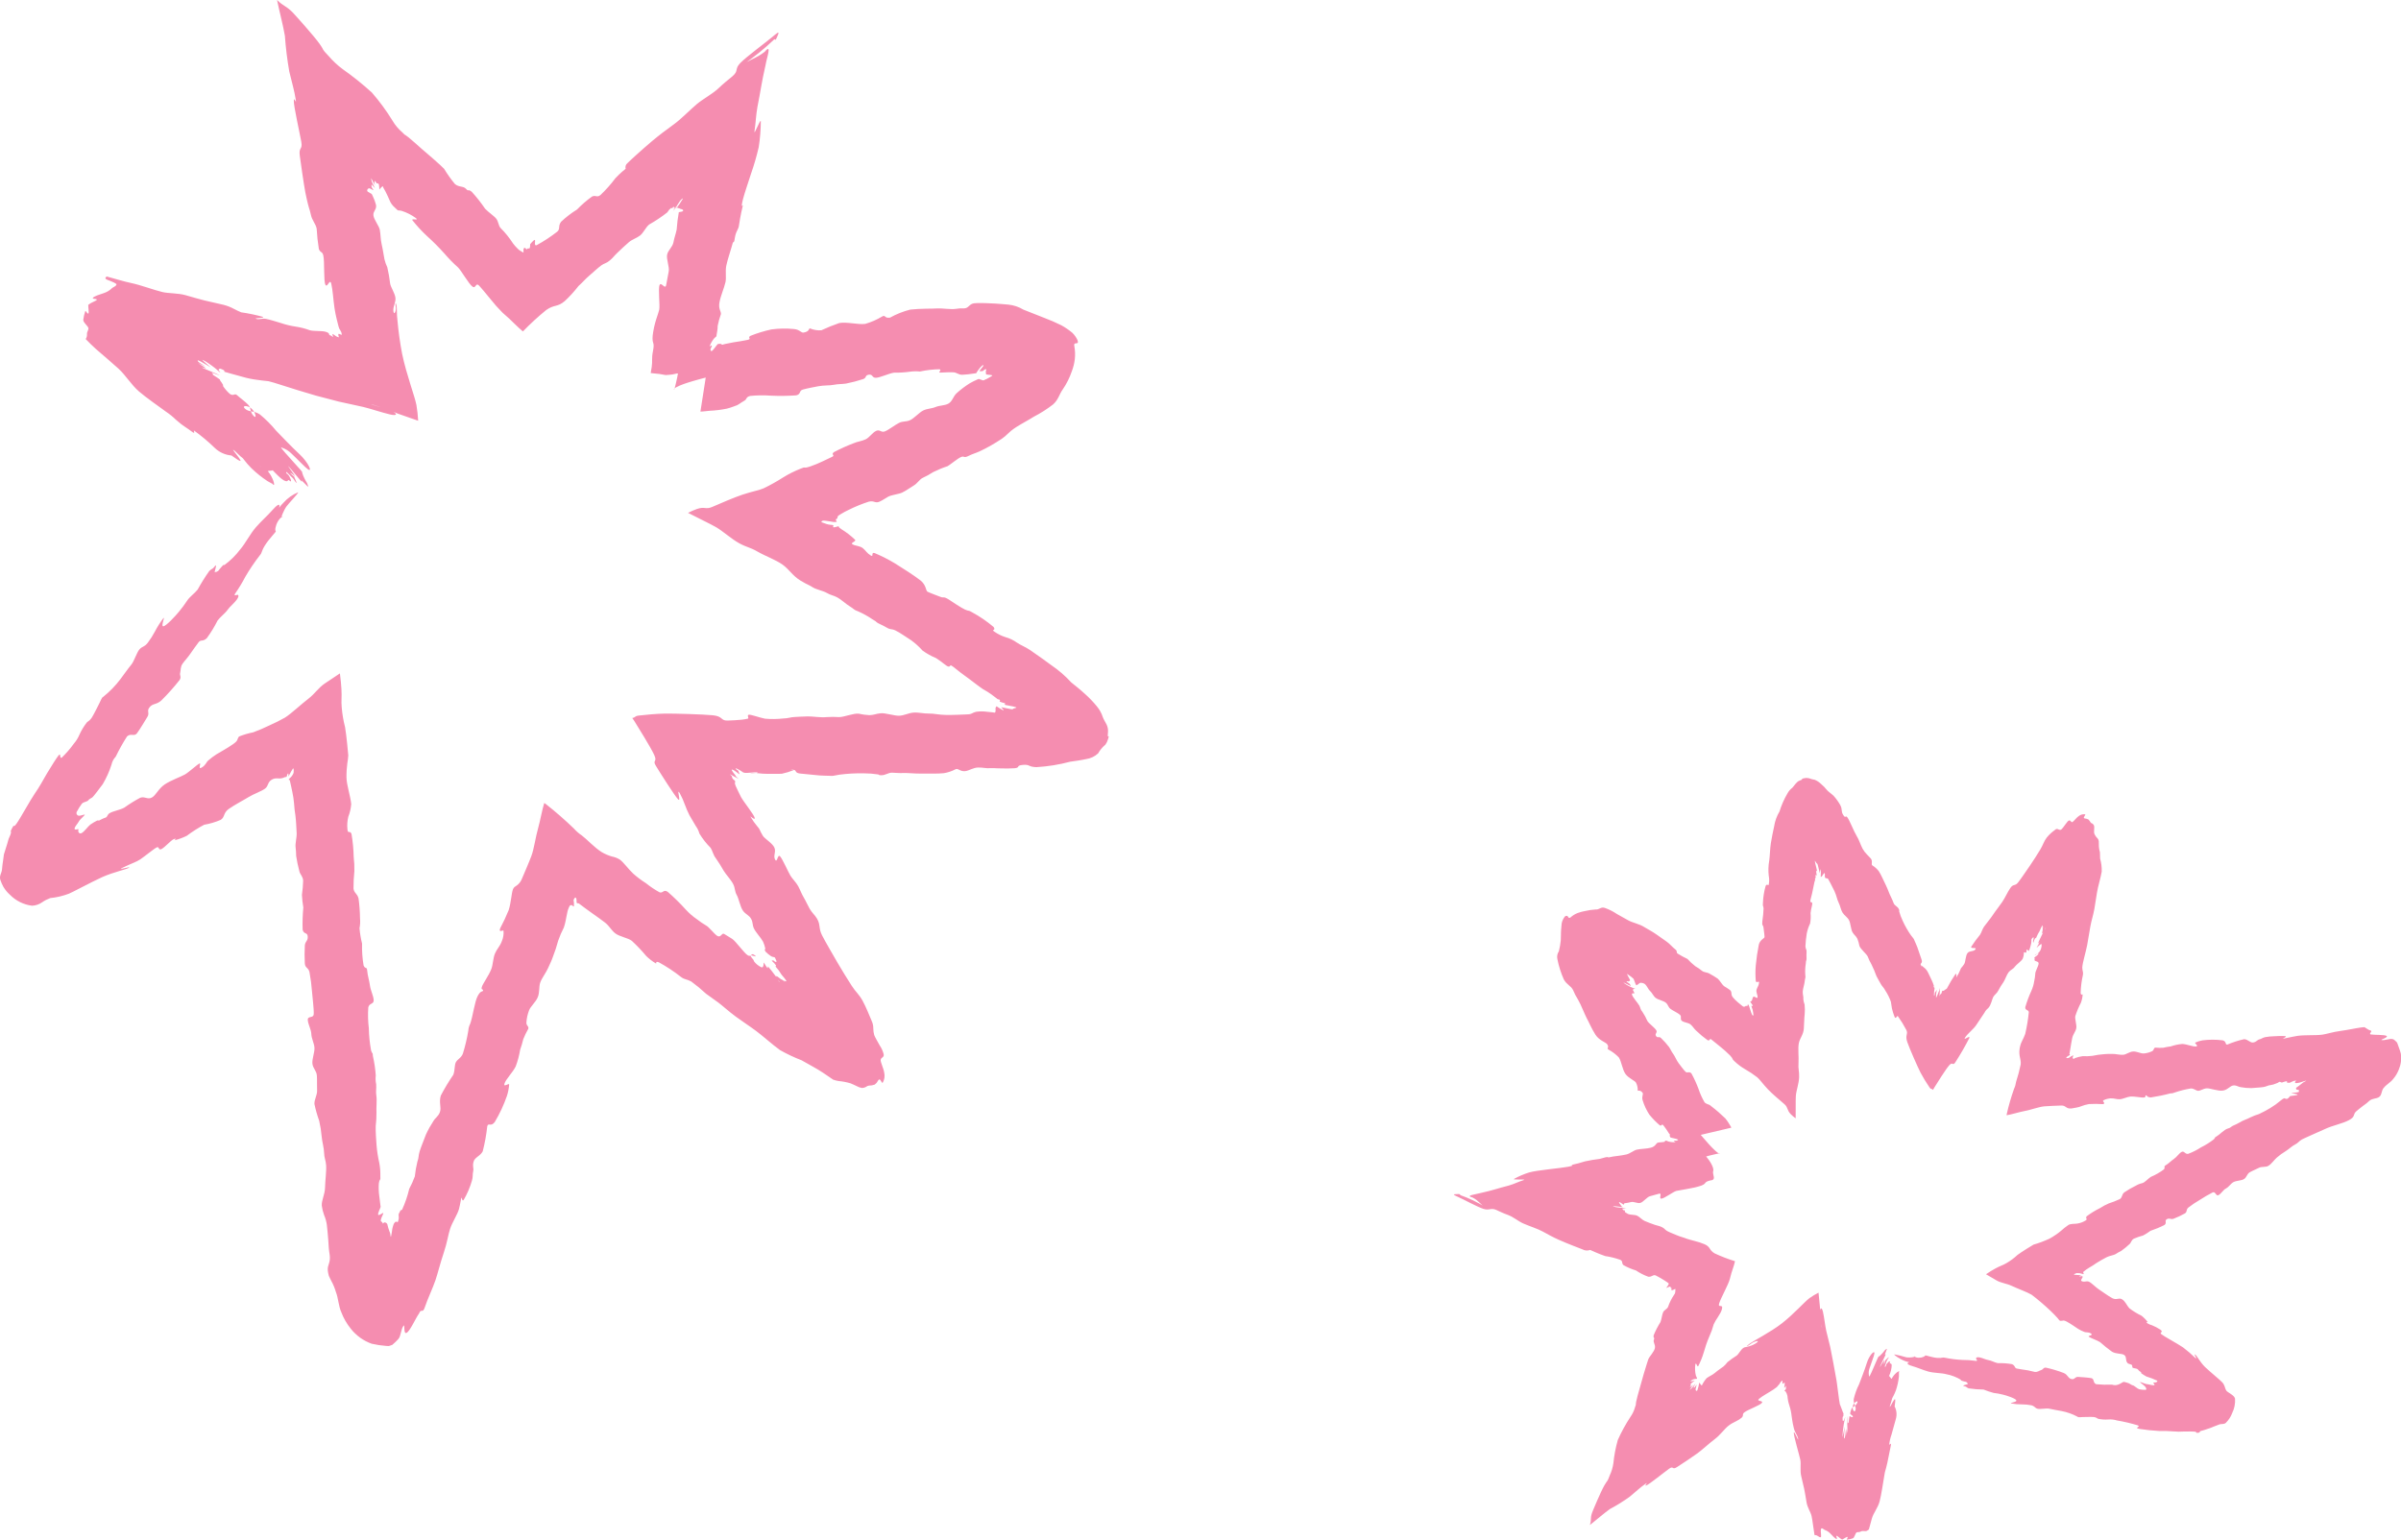 <?xml version="1.0" encoding="UTF-8"?>
<svg xmlns="http://www.w3.org/2000/svg" version="1.1" viewBox="0 0 195.717 125.564">
  <defs>
    <style>
      .cls-1 {
        fill: #f58db0;
      }
    </style>
  </defs>
  <!-- Generator: Adobe Illustrator 28.6.0, SVG Export Plug-In . SVG Version: 1.2.0 Build 709)  -->
  <g>
    <g id="_グループ_53" data-name="グループ_53">
      <g id="_グループ_52" data-name="グループ_52">
        <path id="_パス_237" data-name="パス_237" class="cls-1" d="M22.478,43.314c-.077-.063-.036-.431.172-.795s.514-.476.359-.355c-.17.132.129-.576.35-.877s.956-1.045.95-1.147c-.46.188-.87.479-1.2.85-.544.533-.522.838-.431.64s.317-.927-.464-.047c-.4.457-.894.883-1.355,1.41s-.865,1.332-1.266,1.791c-.381.508-.837.955-1.352,1.325.126-.241-.274.176-.567.595s.043.418.156.213c.148-.263.315-.515.5-.754-.245.203-.508.382-.787.534-.257.324-.207.273.031-.028s.03-.036-.056,0,.241-.8.005-.509c-.261.326-.158.12-.462.395-.345.488-.662.996-.95,1.52-.262.329-.653.581-.862.912-.203.308-.424.605-.66.889-.267.333-1.081,1.213-1.288,1.192s.222-.918-.007-.631c-.251.334-.474.689-.667,1.06-.171.325-.369.635-.591.927-.281.35-.427.267-.653.509s-.445.969-.66,1.237c-.3.365-.574.765-.907,1.208-.405.537-.875,1.021-1.4,1.441-.144.07-.153.23-.523.936s-.427.892-.793,1.127c-.255.321-.469.673-.636,1.048-.108.255-.256.491-.437.7-.298.414-.632.801-1,1.154-.208.1-.017-.493-.279-.153-.09.116-.221.312-.359.528l-.546.881c-.4.689-.613,1.1-1.019,1.686-.317.445-1.167,2.007-1.485,2.444-.33.456-.1-.135-.375.4-.221.434.045.049-.121.508l-.143.334c-.035.121-.073.256-.114.4-.089.287-.187.6-.268.856-.019.14-.034.26-.046.348-.059.326-.09.689-.114.922s-.23.491-.133.8c.068.204.155.401.259.589.143.236.321.45.528.634.48.489,1.11.803,1.79.891.294-.009.58-.104.821-.273.208-.144.434-.261.671-.349.52-.052,1.03-.172,1.519-.357.245-.09,1.763-.915,2.726-1.357.954-.422,1.935-.609,2.177-.764.215-.142-.976.238-.582.03.219-.116.528-.242.866-.393l.363-.162c.095-.045.187-.097.274-.155.341-.229,1.156-.9,1.354-.984s.107.294.39.135.753-.7.957-.785c.392-.17.012.139.09.079.346-.085.681-.208,1-.367.447-.338.921-.639,1.417-.9.464-.079.917-.213,1.349-.4.353-.23.189-.555.653-.888s1.288-.76,1.628-.975c.361-.228,1.044-.466,1.333-.685s.185-.508.535-.722.572-.026.922-.149c.258-.112.195-.053.239-.072.023,0,.044-.019.06-.023s.031-.155.095-.248c.079-.1.059.212.056.232.005,0,.05-.1.12-.232.071-.14.15-.276.238-.407.025-.035.03-.029.038-.027.042.04.034.267.023.36-.062.169-.168.32-.307.435-.12.1-.06.065-.076.1s-.054.031.047.049c.006.007.011-.007.02.018l.03.125.062.269c.04.188.081.382.12.567.067.306.113.616.14.928.02.335.057.669.112,1,.054.415.077,1.008.1,1.415.02.372-.129.857-.085,1.174.028.232.043.466.045.7.062.415.149.826.258,1.231.051.282.288.409.312.785-.011.387-.044.774-.1,1.157.017.345.055.688.114,1.028-.056.602-.076,1.207-.057,1.811.1.413.389.181.416.558s-.2.361-.236.727c-.028.492-.028.985,0,1.477.028.377.289.313.379.7.1.533.17,1.071.209,1.612.027.378.162,1.427.137,1.807s-.512.109-.483.488.271.75.287,1.134.228.741.256,1.118-.214.94-.165,1.318.333.569.361.947,0,.845.019,1.227-.243.735-.215,1.11c.097.462.226.917.386,1.361.097.416.163.839.2,1.265.037.452.193.939.2,1.347s.129.559.165,1.009-.079,1.292-.089,1.836-.293,1.027-.265,1.463c.034.259.097.514.187.759.111.257.187.528.226.805.041.352.082.792.116,1.237.015.226.029.45.044.665s.051.39.074.563c.08.672-.2.771-.156,1.262.017.148.046.293.088.436.059.14.137.284.211.434.153.281.275.578.364.886.188.465.211,1.134.434,1.632.183.486.443.941.769,1.345.442.566,1.036.994,1.712,1.234.388.089.781.148,1.178.178.071.007.142.01.213.01l.088-.026.2-.071c.173-.144.336-.301.487-.468.234-.248.2-.825.447-1.109.1-.1-.035.75.234.593.285-.138.747-1.222,1.013-1.572.184-.474.287.059.475-.522s.651-1.567.865-2.2c.191-.567.387-1.384.672-2.228s.368-1.509.518-1.952c.179-.548.609-1.179.726-1.622.108-.42.164-.855.2-.917s.048.363.188.169c.285-.493.51-1.018.668-1.565.095-.326.036-.476.1-.754s-.081-.393.036-.8c.1-.355.525-.425.742-.832.173-.673.296-1.357.37-2.048.094-.329.288.089.612-.344.407-.681.742-1.403,1-2.153.091-.293.149-.595.173-.9-.006-.153-.478.254-.386-.063.1-.364.682-.922.92-1.418.166-.438.286-.892.361-1.354.101-.286.187-.577.258-.872.114-.285.248-.562.4-.829.08-.224-.15-.239-.148-.508.019-.346.093-.687.22-1.01.107-.307.524-.646.7-1.052s.087-.862.21-1.218c.115-.332.48-.815.631-1.161s.273-.564.388-.9c.174-.442.323-.894.445-1.353.126-.365.28-.721.458-1.064.221-.642.216-1.225.413-1.64l.074-.148c.008-.009.019-.016.03-.02.018-.008.037-.014.056-.018.034-.007.06,0,.062-.01s.113.106.175.11c.054.026-.021-.157.02-.2.013-.007-.024-.162-.035-.329.002-.02.011-.04.025-.055.037-.042.081-.191.163-.112s.038.345.068.409.139.006.188.058c.273.219.716.531,1.065.784s.72.5,1.046.758c.364.283.511.63.849.89s1.035.369,1.337.6c.42.387.814.802,1.179,1.241.234.23.493.431.774.6.123.08-.095-.215.253-.086.641.35,1.251.754,1.824,1.208.287.213.445.156.815.355.423.31.827.643,1.211,1l1,.72c.081.058.155.118.225.178l.368.305c.254.212.517.432.836.667.593.434,1.082.741,1.67,1.18s1.279,1.074,1.927,1.544c.567.321,1.156.6,1.764.834.564.328,1.2.651,1.733,1.007l.843.574c.141.049.286.085.434.109.329.03.655.093.972.186.095.034.188.074.278.12l.229.109c.134.077.281.129.434.154.115-.002.227-.033.327-.089.069-.059.153-.096.243-.106.159,0,.316-.028.466-.081.102-.072.186-.167.242-.279.028-.053.066-.099.112-.137.144-.062.219.381.307.246.136-.243.177-.528.116-.8-.046-.339-.312-.859-.292-1.046.015-.079.063-.149.132-.19.095-.055.142-.168.113-.274-.064-.253-.172-.493-.318-.709-.146-.273-.347-.592-.45-.846-.049-.174-.074-.354-.076-.535.003-.225-.046-.448-.143-.652-.223-.509-.416-1.034-.728-1.615-.287-.526-.561-.71-.894-1.23s-.864-1.372-1.167-1.902c-.293-.517-.963-1.644-1.251-2.216s-.107-.831-.4-1.34c-.176-.3-.425-.5-.6-.806s-.318-.645-.493-.937-.27-.579-.44-.9-.47-.591-.64-.872c-.186-.307-.643-1.358-.844-1.574s-.226.557-.392.285c-.2-.323.091-.641-.072-1s-.786-.713-.941-.963c-.27-.438-.234-.548-.43-.74-.214-.252-.405-.522-.573-.806-.082-.126.392.342.341.087s-.9-1.3-1.118-1.7c-.132-.245-.316-.658-.433-.9-.029-.1-.031-.107-.061-.189s.1-.192-.067-.295c-.107-.068-.174-.184-.179-.311-.008-.043-.26-.209-.1-.138.21.128.427.244.65.349-.056-.057-.118-.109-.184-.154-.036-.041-.065-.088-.087-.138-.063-.087-.391-.474-.27-.462.189.02.584.4.6.383.04-.02-.114-.254-.069-.252.07,0-.266-.16-.238-.221.021-.031.234.07.392.173.184.1.173.211.582.187.361-.031.844-.073.822-.015s-.868.062-.49.025c.3-.029.84.077,1.228.067s1,.018,1.248-.008c.339-.073.67-.177.99-.309.09.022-.188-.006-.254,0s.06-.044.254,0,.04.263.538.3l1.523.149c.287.027.553.013.869.031.289.017.144.007.759-.093.655-.085,1.316-.122,1.977-.11.398,0,.796.031,1.19.092.18.062-.065.059.237.064.368.005.575-.219.89-.208s.586.041.863.028c.4-.019.9.049,1.468.046s1.408.02,1.884-.033c.336-.055.661-.164.962-.323.226-.1.356.206.792.154.315-.036.625-.282,1.036-.293s.676.087,1,.05c.105-.007.21-.007.315,0l.192.012.352.008c.385.016.77.011,1.154-.014.44-.055.056-.219.647-.27s.4.158,1.093.184c.935-.055,1.863-.204,2.768-.446.308-.048.82-.106,1.289-.212.366-.051.707-.213.977-.464.143-.251.326-.477.543-.668l.055-.048c.095-.133.166-.281.209-.438l.04-.142.021-.086v-.005l-.086-.025h0v-.041l.008-.048c.013-.122.015-.218.019-.3.006-.195-.035-.389-.122-.564-.1-.2-.232-.4-.3-.585-.107-.335-.28-.646-.509-.913-.286-.348-.599-.674-.935-.974-.4-.373-.874-.742-1.133-.952-.485-.383.177.28,0,0-.482-.528-1.025-.998-1.617-1.4-.562-.408-1.13-.828-1.723-1.228-.414-.28-.771-.4-1.076-.609-.292-.211-.619-.367-.966-.461-.315-.102-.613-.251-.884-.442-.3-.192.164-.065-.065-.383-.541-.457-1.127-.858-1.749-1.195-.319-.2-.244-.07-.57-.218s-1.029-.625-1.294-.8c-.5-.319-.408-.12-.72-.241s-.915-.344-1.057-.423-.092-.541-.57-.918-1.482-1.018-2.08-1.389c-.53-.319-1.083-.599-1.654-.839-.332-.1-.041.363-.322.193-.32-.194-.388-.385-.631-.586s-.607-.184-.843-.316.287-.207.207-.372c-.338-.326-.71-.614-1.11-.86l-.175-.131c-.071-.055-.024-.041-.042-.063s-.008-.051-.028-.056-.38.132-.431.079.116-.166-.113-.185c-.196-.008-.389-.049-.571-.123-.091-.038-.184-.071-.279-.1,0-.048.026-.113.144-.125.2-.019.939.143.963.118s.008-.021.123-.016c.085.018-.126-.178-.036-.226.063-.035.113-.026.12-.152.003-.032.011-.064.025-.093.083-.066.171-.125.263-.178.198-.122.402-.232.613-.33.529-.264,1.077-.488,1.64-.67.464-.115.517.17.9-.01.309-.145.392-.234.677-.391s.865-.206,1.148-.34c.323-.154.664-.41.955-.582s.455-.489.719-.617c.296-.135.582-.293.854-.471.379-.189.771-.35,1.174-.482.157-.073.843-.653,1.119-.756s.168.132.617-.095c.27-.139.565-.217.868-.355s.606-.3.952-.495c.292-.158.547-.338.861-.531.179-.124.346-.264.5-.419l.258-.234c.13-.1.292-.221.427-.306.5-.314.956-.546,1.452-.857.541-.28,1.055-.608,1.537-.98.458-.4.506-.84.816-1.258.303-.448.544-.934.719-1.445.121-.315.203-.644.245-.979.041-.359.029-.722-.037-1.077-.09-.456.428,0,.255-.5-.105-.225-.25-.428-.429-.6-.274-.227-.569-.428-.881-.6-.464-.232-.94-.439-1.427-.619l-1.673-.661c-.376-.227-.799-.368-1.236-.41-.356-.023-.875-.085-1.419-.1-.27-.014-.542-.026-.794-.026-.191-.004-.382.003-.572.02-.4.056-.433.4-.794.413-.237-.012-.474.003-.708.043-.361.061-1.138-.061-1.484-.036-.415.029-1.38,0-2.212.094-.577.146-1.133.367-1.654.656-.5.069-.336-.268-.644-.09-.43.259-.892.461-1.375.6-.585.076-1.5-.182-2.116-.071-.497.173-.985.37-1.462.592-.311.022-.624-.029-.912-.148-.135-.052,0,.25-.536.335-.2.032-.315-.247-.77-.287-.619-.063-1.243-.052-1.859.031-.575.127-1.139.299-1.687.516-.312.155.151.249-.264.34-.359.079-.718.129-1.128.194-.206.034-.418.076-.629.124l-.148.035-.032.009-.064.022c-.091.028-.175-.1-.236-.069s-.1-.009-.166.017-.341.472-.483.561-.058-.141-.138-.089c-.018,0-.061.07-.015.014l.082-.175c.051-.114.086-.2.044-.195-.082.008-.164.141-.155.054.085-.237.212-.457.377-.648.108-.112.171-.122.172-.174,0-.038.004-.075.013-.112.018-.105.034-.2.049-.285.025-.142.037-.285.036-.429.063-.325.151-.645.264-.956.028-.234-.224-.415-.115-.978s.374-1.13.487-1.629c.082-.359-.023-.878.063-1.334s.45-1.53.544-1.911c.083-.337-.147,0,0,0s.12-.274.193-.555c.124-.478.264-.485.309-.883.091-.632.275-1.476.307-1.573.036-.115-.22.388.021-.547.121-.467.39-1.249.658-2.076.244-.698.449-1.409.615-2.129.11-.701.167-1.41.171-2.12-.043-.217-.6,1.319-.511.786.1-.648.112-1.256.234-1.942s.232-1.164.321-1.74c.056-.362.192-1,.344-1.687.088-.575.554-1.816-.07-1.077-.688.548-1.394.7-1.79,1.062.919-.624,1.785-1.324,2.588-2.092.07.117.131.042.245-.264.245-.527-.119-.155-.441.1-.465.4-2.1,1.6-2.6,2.117-.478.5-.1.619-.63,1.073-.482.411-.638.5-1.136.978-.481.46-1.263.865-1.778,1.3-.641.545-1.255,1.2-1.866,1.643s-1.221.9-1.761,1.355c-.512.432-.938.813-1.3,1.14l-.484.443-.222.215c-.148.107-.213.296-.161.472-.009,0-.12.091-.277.229s-.36.327-.552.532c-.368.493-.777.953-1.223,1.377-.3.238-.353-.018-.682.12-.443.318-.856.675-1.235,1.067-.467.288-.902.623-1.3,1-.261.355-.037.58-.316.808-.524.41-1.081.775-1.665,1.093-.31.119.017-.6-.24-.389-.102.089-.195.187-.279.294-.042.07-.006.087-.017.143,0,.093-.025.2-.064.221-.075.032-.079-.042-.111-.007-.037.033-.077.061-.12.085-.075-.094-.146-.174-.205-.1-.1.1.009.414-.071.35-.044-.035-.143-.078-.256-.153-.073-.047-.14-.103-.2-.166-.133-.13-.257-.27-.37-.419-.289-.45-.625-.869-1.003-1.247-.191-.191-.169-.525-.362-.767s-.618-.507-.91-.817c-.331-.486-.695-.948-1.09-1.383-.352-.267-.214.035-.468-.238-.231-.248-.559-.108-.9-.389-.325-.393-.621-.81-.885-1.246-.117-.128-.464-.444-.87-.8l-.633-.548-.327-.279-.47-.421c-1.154-1.026-.712-.505-1.113-.928-.312-.268-.578-.585-.787-.94-.497-.812-1.062-1.582-1.687-2.3-.757-.688-1.556-1.329-2.393-1.918-.404-.3-.773-.644-1.1-1.026-.714-.752-.3-.365-.771-1.03s-2.09-2.46-2.214-2.582c-.564-.556-.726-.472-1.235-.976l-.016-.012c.155.779.5,2.082.639,2.919.07.975.189,1.947.358,2.91.279,1.144.387,1.474.514,2.214.112.652-.126-.242-.146.163-.017.426.491,2.671.611,3.352s-.221.4-.123,1.136.312,2.221.45,2.982c.04.186.082.384.128.6.025.1.05.21.077.319s.055.224.068.258c.073.218.134.439.183.663.086.433.4.748.471,1.128.029.556.088,1.11.178,1.659.132.343.281.165.364.534.116.513.011,2.082.172,2.381s.354-.57.476-.082.167,1.354.265,2c.049.321.111.609.176.881.033.135.066.267.1.4l.048.193.017.047c.019.095.061.184.122.26.072.102.117.221.132.345.023.106-.22-.074-.269-.036s.005.177.03.276l-.051-.011c-.077-.018-.149-.052-.212-.1-.079-.061-.163-.115-.252-.162-.053-.023.093.342.01.241-.063-.07-.146-.119-.237-.141-.117-.043.062-.167-.352-.281-.329-.093-.943-.025-1.286-.124-.362-.135-.736-.232-1.118-.289-.432-.064-.857-.168-1.27-.309-.262-.077-.857-.267-1.18-.328s-.527.081-.794,0,.693-.037.559-.161c-.585-.161-1.179-.286-1.78-.372-.205-.085-.405-.179-.6-.284-.266-.144-.549-.254-.842-.328l-1.57-.361c-.535-.133-.878-.243-1.513-.422s-1.4-.139-1.9-.259c-.678-.16-1.777-.576-2.554-.737-.557-.116-1.343-.355-1.988-.532-.042.031-.076.071-.1.118-.061.13.365.208.666.363.085.039.165.087.239.143.026.025.016.037-.027.038.028.136-.316.222-.386.331-.175.16-.382.282-.607.357-.318.11-.846.262-.906.4-.094.11.352.04.317.156-.066.09-.495.238-.631.361l-.065.049c-.008.21.072.619.011.7-.1.081-.225-.321-.262-.169-.073.22-.125.447-.154.677-.045.2.414.541.421.707-.015.22-.143.27-.119.508.004.13-.034.257-.109.363.286.291.569.579.851.826.584.511,1.241,1.057,1.823,1.588s1.024,1.294,1.662,1.852c.552.482,1.709,1.288,2.213,1.659.286.191.554.408.8.648.123.111.3.254.435.364l.3.213c.209.142.42.281.572.4.3.234.163-.037.162-.1.609.438,1.185.921,1.722,1.445.368.346.841.557,1.344.6.119.065.89.674.711.347s-.831-1.022-.46-.74c.171.13-.049-.041,0,0s.515.512.618.569.27.38.761.866c.401.386.836.736,1.3,1.044.131.074.559.331.521.234s-.18-.024-.027.073-.037-.608-.437-1.089-.559-.319-.652-.415.757.509.652.415.449-.025.355-.12c.112.114.738.816,1.06.9s.089-.229.375,0c.193.154,0-.377-.186-.543s-.468-.318-.28-.176c.28.211.1-.061.175-.019s.426.435.524.506c.044.033.19.308.283.384s-.215-.542-.178-.519,0,.046-.51-.457-1.872-1.712-1.872-1.712c0,0,1.014,1.071,1.353,1.379.246.22.52.408.815.557-.017-.026.208.137.2.112s-.6-.493-.613-.512c-.015-.036.587.542.675.594s-.588-.843-.538-.818.737.868.95,1.115.18.2.128.077.433.418.519.484-.045-.255-.058-.285-.13-.2-.188-.331c-.09-.167-.162-.342-.215-.524.068-.019-.1-.2-.878-1.057s-.96-1.092-.76-.973c.297.099.566.268.784.492.485.452,1.1,1.116,1.331,1.271.4.267.009-.584-.69-1.232s-1.48-1.486-1.9-1.911c-.399-.486-.844-.932-1.328-1.333-.505-.338-.892-.159-1.226-.477-.266-.254.2-.284.524-.015s.479.885.208.632c-.343-.321-.2-.666-.465-.938s-.684-.568-.9-.769-.273.118-.6-.115c-.217-.194-.408-.416-.566-.661l-.274-.382c0-.039,0-.066-.009-.077s-.038.028-.037.087c0,.018-.007.024.012.053l.117.136c.054.066.117.123.188.17.085.041.02-.086-.1-.255-.193-.234-.1-.2-.136-.239-.011-.018-.442-.3-.546-.367-.086-.048.007-.057-.018-.088l-.046-.044c-.04-.037-.073-.074.02-.041l.458.17c.073.024.119.034.119.034h0c-.008-.009-.134-.069-.273-.136s-1.123-.453-1.173-.5.293.072.324.07-.125-.093-.16-.129-.438-.261-.474-.3c0-.005,0-.006.007,0l.556.256c.066.019-.234-.139-.437-.279s-.2-.228-.1-.2c.119.03.943.548.976.552s-.768-.626-.644-.6c.136.061.266.135.388.221.221.144.452.316.575.41.225.17.457.41.48.414s-.161-.233-.133-.264c.038-.044.095-.067.153-.06.07.025.139.054.206.087.034.014.065.034.093.058l.042.031c.017.009,0,.008.137.039.343.078.044.009-.112-.061-.044-.044-.089.09-.037.1l.6.171,1.15.316c.86.22,1.843.254,2.21.336.34.076-.039-.118-.282-.163s-.357.051,0,.132c.344.077,1.283.4,2.268.7l1.519.454,1.849.483,1.992.436c.678.165,1.5.452,2.181.611s.623-.1-.025-.348-1.986-.584-1.366-.443c.679.202,1.347.441,2,.715l1.687.591c-.022-.432-.07-.863-.143-1.289-.145-.746-.8-2.431-1.161-4.15-.174-.9-.301-1.808-.382-2.721-.034-.276-.051-.555-.051-.833,0-.137-.01-.274-.03-.41-.077-.37-.115-.119-.058.127s-.118.721-.187.384c-.079-.379.211-.762.158-1.142s-.362-.815-.429-1.136c-.052-.449-.129-.894-.231-1.334-.102-.215-.18-.44-.235-.671-.056-.267-.122-.771-.224-1.2s-.077-.783-.155-1.2c-.06-.313-.487-.832-.521-1.177s.282-.471.213-.847c-.063-.244-.151-.481-.261-.708-.026-.064-.056-.126-.09-.186l-.063-.032-.115-.07c-.131-.094-.176-.07-.193-.173-.003-.1.076-.184.177-.187.003,0,.005,0,.008,0,.073.013.325.185.32.142s-.132-.187-.147-.272c-.005-.054-.005-.108,0-.162-.005-.043.108.086.225.225s-.03-.088-.032-.118c-.027-.07-.061-.137-.1-.2-.052-.101-.091-.208-.116-.319h0c.027.025-.042-.147,0-.1s.283.537.3.562-.05-.181-.039-.215,0-.188.055-.132.1.181.134.186.1-.01.145.043c.068.074.053.47.068.46s.23-.311.291-.247c.018.025.026.055.024.086l.184.33c.126.242.234.49.313.67.092.247.246.466.448.635.351.354.22.183.547.265.424.134.823.337,1.181.6.246.235-.384-.024-.3.164.362.459.758.889,1.185,1.287.505.452.983.932,1.433,1.438.34.399.708.774,1.1,1.123.275.269.88,1.352,1.175,1.563s.251-.365.536-.085l.129.143.245.283.54.654c.314.4.652.781,1.012,1.14.516.461.525.449,1.078,1,.154.154.355.333.576.523.598-.619,1.233-1.202,1.9-1.746.675-.474.9-.209,1.51-.727.405-.378.779-.788,1.118-1.226.31-.273.579-.594.873-.842.241-.2.71-.644.985-.842s.387-.145.691-.4c.262-.218.348-.367.609-.616s.678-.65.969-.892c.27-.223.612-.311.894-.531s.455-.658.737-.892c.516-.292,1.01-.622,1.477-.987.25-.316.063-.149.31-.354.03-.023-.015-.042.051,0s.093-.063.124-.088.089-.033.083.062-.04.272-.04.272c.022-.091.05-.181.084-.269.044-.1.063-.081.079-.1-.036.113-.082.223-.136.328.038-.064.091-.153.118-.2s.325-.546.386-.613.224-.244.212-.153c-.16.275-.338.539-.532.791.013,0,.14-.1.128-.051-.007.033.118.011.164.065.048.035.3.041.268.165-.023.1-.28.09-.354.127-.083.469-.141.943-.174,1.418-.077.37-.193.66-.263,1.039s-.436.632-.513.993c-.081.379.207,1.019.127,1.389l-.209,1.107c-.085.391-.4-.3-.533-.011s.044,1.679-.031,2.015c-.04.178-.149.477-.247.784-.134.426-.229.864-.284,1.308-.07.764.18.469.025,1.261-.135.679-.025.793-.108,1.342-.018.136-.064.308-.077.469l.7.072.515.09c.182,0,.375-.035.548-.049.276-.049.536-.162.434.026-.011.118-.056.293-.127.613-.038.16-.081.362-.147.575-.029.1-.047-.019,0-.053.04-.042.087-.078.137-.108.102-.057.208-.108.316-.153.432-.174.849-.3,1.043-.355l.55-.156.281-.075.146-.038.074-.02c.024-.043-.007.1-.015.17l-.038.248c-.092.592-.211,1.351-.367,2.353.221,0,.479-.046.733-.065.478-.02.954-.079,1.423-.175.191-.05.38-.11.565-.18l.267-.1c.051-.021.099-.049.144-.081.157-.1.3-.209.43-.275.26-.133.111-.3.492-.4.565-.057,1.134-.064,1.7-.022.684.031,1.369.023,2.052-.025.41-.092.213-.378.54-.472s.881-.2,1.262-.271c.433-.086.938-.049,1.271-.119s.622-.045.994-.1c.471-.093.935-.214,1.391-.364.308-.108.117-.318.482-.362.32-.037.232.267.567.255s1.126-.386,1.478-.418c.42.007.839-.018,1.255-.074.281-.042.566-.049.849-.02.526-.114,1.062-.175,1.6-.185.226.091-.233.287.1.273s.739-.041,1.031-.022.393.2.715.2c.315-.016.628-.05.939-.1l.143-.021.072-.01s.002-.007,0-.01c.001-.015.007-.03.016-.043.018-.031.039-.062.061-.09.078-.12.37-.529.485-.51.1.019-.286.393-.292.467-.029.071.159,0,.2.024s.133-.1.258-.157c.089-.034.09.042.059.113-.013.035-.033.071-.024.086.047.066-.037.195.068.228s.52.026.461.1c-.105.072-.215.137-.329.195-.092.072-.251.11-.334.167-.068.047-.167-.008-.295-.052l-.092-.032c-.038,0-.014-.042-.169.033-.212.092-.419.195-.619.31-.375.236-.729.504-1.058.8-.3.274-.35.679-.684.858-.317.169-.708.133-1.038.273s-.681.119-1.014.286-.757.664-1.093.8-.541.049-.872.209c-.307.148-.849.577-1.157.694s-.4-.185-.705-.045-.55.545-.865.694-.681.183-.981.318c-.547.208-1.082.45-1.6.723-.282.208.142.255-.151.385l-.789.376c-.323.154-.654.29-.992.407-.664.217-.276-.041-.795.187-.497.195-.975.435-1.428.718-.506.323-1.031.615-1.571.876-.358.159-.957.262-1.729.519s-1.675.668-2.476,1.005c-.545.229-.571-.059-1.226.159-.251.091-.497.198-.735.32.766.4,1.844.91,2.292,1.171.55.318,1.26.972,1.9,1.318.626.337.856.311,1.479.673.579.338,1.481.666,2.026,1.052.545.386.843.937,1.481,1.315l.391.223.187.092c.138.065.272.139.4.221.313.2.841.277,1.159.465s.538.193.856.365.71.546,1.023.733c.345.206.309.282.665.4.413.182.808.401,1.181.656.351.21.227.132.329.23s.47.229.8.426c.361.217.381.089.721.24s.986.617,1.3.809c.339.247.651.53.931.843.34.244.707.449,1.093.61.5.306.862.687,1.025.694s.1-.154.234-.082c.176.092.556.45,1.074.815s1.131.867,1.5,1.109c.228.123.449.259.66.409l.425.32c.029.029.06.054.093.077.038.029.167.026.2.072s-.047.1-.014.135c.12.05.244.09.371.12.2.065-.016.1.005.128s.843.152.956.214-.223.068-.239.136c-.066.059-.193.007-.407-.027l-.144-.028c-.19-.037-.369-.082-.414-.083s.3.279.141.245c-.182-.098-.358-.206-.528-.323-.031,0-.035.075-.08.113-.02.036.052.406-.088.409-.049,0,0-.018-.152-.029l-.466-.047c-.287-.041-.578-.041-.865,0-.419.1-.309.2-.734.213-.386.014-1.062.053-1.695.048s-1.029-.127-1.443-.115c-.4.012-.862-.113-1.269-.076s-.751.243-1.157.253-1.1-.237-1.5-.2-.526.145-.926.154c-.294-.016-.587-.057-.874-.123-.415-.039-1.171.274-1.567.281-.349-.023-.7-.023-1.049,0-.434.054-1.139-.064-1.518-.057-.453.007-.811.037-1.107.05s-.52.112-.877.117c-.501.056-1.007.063-1.509.019-.461-.092-1.086-.325-1.291-.325-.236,0,.025.29-.113.323-.161.038-.324.066-.488.084-.356.033-.776.064-1.181.07-.554.009-.343-.35-1.181-.431s-3.144-.146-3.893-.137c-.659.009-1.644.1-2.126.159-.4.047-.246.157-.546.2.052.071.112.159.174.26.317.517,1.33,2.128,1.616,2.756s-.186.366.147.909,1.5,2.394,1.791,2.7-.163-.987.138-.5c.166.303.308.618.422.944.107.293.231.579.371.858.166.283.356.608.515.878.137.187.239.397.3.621.257.424.564.816.915,1.166.146.226.213.575.4.814.24.339.461.69.664,1.052.161.276.592.734.768,1.076s.112.578.3.91c.163.292.269.906.479,1.235s.514.38.689.7c.164.3.084.468.225.777s.578.767.746,1.081c.083.184.146.376.185.574-.029.066-.065.115-.043.139.035.032.061.073.076.119.132.128.274.244.426.348.145.1.3.056.334.135s.212.4.048.337-.226-.186-.207-.13-.21-.055-.055.091c.11.092.206.2.286.319.019.057,0,.077-.038.072s.283.334.3.391c.122.209.267.404.432.581.166.207.176.264.136.263-.028-.003-.055-.009-.082-.018-.043,0-.1-.07-.109-.068-.056-.027.224.271.036.088s-.2-.129-.295-.2-.426-.357-.353-.178.352.505.248.418.026-.018-.225-.374-.622-.805-.677-.864c-.027-.027-.034-.021-.035,0,0,.036.02.117-.013.112-.057-.011-.257-.379-.307-.441s.034.46-.211.372c-.222-.105-.418-.259-.572-.45-.015-.021-.026-.071-.072-.157-.131-.148-.249-.3-.233-.342.03-.089.729.236.281-.069-.244-.167-.2.218-.5.049s-.963-1.135-1.281-1.346c-.263-.177-.465-.274-.651-.4s-.272.352-.567.156c-.272-.182-.675-.738-.926-.857-.25-.147-.489-.31-.716-.49-.338-.23-.648-.498-.923-.8-.46-.509-.949-.99-1.466-1.441-.348-.234-.383.136-.667.038-.392-.216-.765-.466-1.114-.747-.367-.231-.714-.492-1.038-.781-.369-.338-.792-.939-1.1-1.149-.193-.119-.407-.201-.63-.242-.292-.085-.573-.205-.835-.359-.595-.373-1.22-1.06-1.618-1.356-.237-.158-.453-.346-.641-.56-.725-.701-1.486-1.365-2.278-1.99l-.146-.1c-.181.576-.323,1.426-.5,2.055-.207.719-.332,1.688-.55,2.27-.2.534-.563,1.36-.79,1.9-.086.2-.224.373-.4.5-.136.1-.242.131-.311.313-.127.334-.149,1.076-.349,1.7-.205.505-.436.998-.692,1.479-.146.386.21.139.27.188.029.302-.02.607-.144.885-.157.412-.4.622-.552.986s-.165.915-.29,1.246c-.21.559-.711,1.214-.785,1.492s.153.129.1.285c-.047.133-.163-.052-.425.424s-.4,1.692-.623,2.291c-.086.171-.137.357-.149.548-.105.631-.252,1.254-.44,1.865-.132.361-.432.457-.568.7s-.067.632-.214,1.034c-.374.546-.715,1.114-1.023,1.7-.172.581.071.954-.072,1.346-.133.362-.369.447-.535.739-.227.345-.428.707-.6,1.083-.135.369-.4,1-.514,1.37s-.057.5-.187.853c-.097.395-.167.796-.209,1.2-.128.349-.28.689-.457,1.016-.137.585-.332,1.154-.583,1.7-.156.082-.126.021-.161.123-.051.146-.154.186-.114.4.021.153-.002.309-.066.45-.037.123-.037,0-.119-.007s-.182.11-.224.209c-.047.126-.085.255-.112.386-.024.211-.059.421-.106.629-.057.071-.02-.242-.121-.41-.076-.2-.136-.404-.182-.613-.048-.083-.135-.135-.231-.138-.077.016-.136.168-.153.043s-.162-.05-.144-.226.2-.48.207-.563c0-.1-.371.246-.419.121-.048-.15.207-.575.2-.651,0-.013,0-.035-.009-.038-.008-.064-.017-.137-.027-.216-.022-.175-.047-.377-.072-.578-.052-.351-.066-.707-.041-1.061.071-.471.154-.159.124-.627.009-.344-.019-.688-.081-1.027-.112-.488-.189-.983-.23-1.482-.029-.416-.083-1.1-.066-1.549.044-.363.064-.728.061-1.093-.027-.376.051-1-.009-1.375s.014-.55-.015-.941c-.051-.236-.062-.479-.033-.718-.037-.532-.115-1.06-.234-1.579-.029-.381-.016-.079-.145-.444-.113-.602-.176-1.212-.187-1.824-.068-.562-.084-1.13-.045-1.695.077-.386.468-.235.44-.618-.026-.353-.253-.771-.306-1.18s-.188-.79-.223-1.206c-.031-.369-.142-.081-.293-.423-.101-.59-.143-1.189-.125-1.787-.103-.41-.172-.827-.207-1.248.053-.273.067-.552.04-.828-.006-.535-.047-1.07-.12-1.6-.106-.417-.374-.434-.41-.818-.002-.471.022-.941.07-1.409.009-.387-.009-.774-.055-1.158-.013-.627-.073-1.253-.178-1.871-.127-.338-.292.033-.331-.368-.037-.348-.013-.7.07-1.04.131-.332.211-.682.237-1.038-.069-.681-.375-1.534-.387-2.173,0-.122,0-.373.015-.587s.033-.393.054-.553c.04-.218.066-.438.078-.659-.014-.162-.147-1.647-.261-2.291-.138-.531-.229-1.072-.274-1.619-.051-.56.018-.777-.022-1.487-.023-.346-.061-.836-.125-1.279-.429.286-.868.578-1.2.8-.537.347-.833.854-1.368,1.263-.555.421-1.387,1.209-1.9,1.536-.412.234-.835.446-1.269.636-.434.213-.879.403-1.333.57-.396.077-.783.192-1.157.342-.2.273-.019.3-.5.635s-1,.61-1.335.814c-.234.15-.456.317-.665.5-.162.125-.2.38-.542.583s-.006-.387-.169-.335-.854.7-1.19.894-1.131.467-1.648.812c-.517.345-.711.877-1.043,1.066-.356.2-.575-.109-.957.022-.451.24-.885.51-1.3.808-.376.205-.87.261-1.2.452-.18.109-.165.277-.3.349-.155.05-.304.114-.446.193-.141.109-.188.021-.265.055-.192.098-.377.209-.555.331-.176.125-.527.631-.739.706-.165.059-.279-.088-.238-.257s-.121,0-.278-.055c-.153-.085.285-.545.317-.645.05-.133.429-.447.479-.54.037-.064-.166.02-.333.055-.056.016-.115.02-.173.013-.12-.031-.193-.153-.162-.274.009-.035.026-.067.05-.094.111-.215.241-.42.388-.613.153-.164.433-.149.522-.278s.253-.158.359-.263c.014,0,.236-.285.381-.471l.438-.58c.298-.505.538-1.041.715-1.6.052-.242.171-.465.343-.643.273-.565.58-1.114.917-1.644.317-.3.585.046.82-.269.261-.352.632-.991.839-1.322s-.064-.461.159-.763c.278-.377.582-.206,1-.6.518-.515,1.004-1.06,1.457-1.633.191-.266,0-.384.06-.6s0-.476.2-.755.447-.527.638-.817.457-.636.653-.909c.196-.273.345-.027.681-.347.331-.452.623-.931.874-1.432.2-.28.631-.606.812-.87s.554-.562.742-.821c.272-.374.1-.42.06-.415s-.366.155-.147-.145c.295-.426.563-.87.801-1.33.355-.606.749-1.188,1.179-1.743.213-.245.089-.277.417-.809s.931-1.119.887-1.155"/>
        <path id="_パス_238" data-name="パス_238" class="cls-1" d="M156.933,110.526c-.02.081-.265.195-.553.185s-.442-.187-.323-.122-.4.132-.654.089c-.324-.1-.653-.181-.987-.242-.049.035.381.356.867.544s.675.052.525.063-.677.132.1.356c.4.116.8.3,1.265.434s1.083.109,1.483.221c.429.08.839.239,1.211.468-.188,0,.186.13.532.181s.254-.195.093-.2c-.207-.004-.413-.027-.615-.069.198.101.383.223.554.365.275.061.229.044-.026-.011s-.032-.009.012.041-.575.138-.324.195c.278.063.119.069.376.182.406.062.815.095,1.225.1.266.106.538.198.814.273.251.028.5.073.745.135.285.065,1.066.316,1.109.475s-.644.195-.4.25c.282.053.568.078.855.075.252-.001.503.022.75.07.3.069.286.208.5.279s.736-.052.965,0c.312.073.642.122,1.014.194.454.087.893.243,1.3.462.084.079.187.024.737.021s.681-.032.931.145c.275.062.558.083.839.061.241-.019.483.008.714.079.575.097,1.142.231,1.7.4.27.137-.375.192.132.289.527.083,1.058.139,1.591.168.4-.009.801.003,1.2.037.279.026.56.028.839.007.325-.011.683,0,.822.006.332.035.047.139.352.093.247-.036-.022-.057.193-.144.09-.031.183-.055.276-.074.249-.089.6-.192.725-.261l.518-.2c.137-.053.389.012.528-.133.231-.229.409-.506.52-.811.175-.36.252-.76.223-1.16-.072-.305-.607-.48-.724-.671s-.094-.449-.351-.689c-.081-.105-.9-.771-1.368-1.214-.443-.437-.641-.907-.811-1.016s.251.463.024.283c-.317-.312-.654-.602-1.009-.869-.435-.295-1.594-.924-1.77-1.077-.192-.163.241-.145-.091-.378-.211-.138-.435-.255-.669-.349-.13-.034-.254-.086-.368-.156-.218-.2.093-.064.031-.093-.145-.197-.317-.373-.509-.524-.347-.167-.676-.368-.983-.6-.237-.244-.325-.575-.625-.752-.249-.145-.43.1-.778-.082s-.851-.567-1.086-.711-.586-.521-.811-.629-.4.08-.631-.072c-.067-.045.073-.227.1-.29s-.012-.074-.027-.092-.137.026-.226.015.173-.1.19-.1-.38,0-.593-.03c-.041,0-.04-.011-.045-.016,0-.038.152-.1.217-.122.155-.01.31.01.457.06.139.044.077.018.108.018s.051.025,0-.043c-.023-.039-.031-.085-.023-.13.152-.132.316-.249.489-.351.201-.111.394-.234.579-.37.238-.16.6-.347.842-.48.224-.121.58-.15.761-.274.134-.088.274-.166.418-.235.235-.166.458-.348.667-.545.156-.119.146-.332.37-.457.245-.104.497-.191.755-.26.209-.112.41-.239.6-.381.393-.13.776-.29,1.145-.478.218-.193-.034-.342.19-.47s.3.049.539-.034c.315-.12.621-.263.915-.427.224-.128.086-.3.292-.483.293-.227.601-.434.922-.619.345-.226.702-.434,1.069-.622.245-.092.259.348.483.218s.364-.417.6-.54.374-.383.6-.513.663-.112.879-.258.228-.411.451-.542.523-.246.753-.368.546-.031.768-.16c.266-.155.468-.486.7-.681.22-.192.457-.364.708-.514.266-.159.509-.416.76-.538s.3-.258.561-.415c.082-.046.166-.087.253-.122l.534-.242,1.1-.49c.617-.295,1.434-.441,1.958-.726.549-.287.3-.46.588-.714.144-.128.337-.283.541-.437l.31-.228c.079-.069.152-.135.22-.195.271-.229.588-.154.8-.315.248-.171.166-.557.4-.771.167-.221.532-.421.729-.677.2-.231.36-.495.472-.779.177-.418.234-.877.164-1.326-.115-.418-.152-.423-.254-.754l-.053-.133-.037-.041-.091-.089c-.089-.062-.1-.122-.239-.152-.218-.064-.658.141-.9.076-.092-.031.574-.214.422-.328s-1.013-.073-1.3-.126c-.192-.044.194-.275-.008-.318-.113-.032-.219-.084-.313-.155l-.156-.1c-.011-.022-.066-.023-.139-.012l-.182.019c-.416.055-1.046.2-1.665.281s-1.162.262-1.486.305c-.561.074-1.474.01-2.031.1s-1.072.226-1.154.223.413-.184.133-.21c-.29-.011-.58-.006-.869.016-.239.005-.477.029-.712.069-.228.043-.3.139-.491.185s-.215.2-.5.252c-.248.048-.423-.248-.739-.269-.466.105-.922.251-1.363.436-.229.044-.035-.248-.4-.341-.539-.068-1.085-.068-1.624,0-.207.035-.409.096-.6.183-.092.058.3.273.082.314-.255.047-.775-.193-1.151-.2-.32.029-.635.096-.938.2-.206.024-.41.061-.612.11-.21.013-.421.009-.63-.013-.161.017-.1.2-.264.289-.213.106-.445.169-.683.187-.221.026-.557-.17-.859-.159s-.552.236-.808.267c-.237.029-.645-.077-.9-.07-.223-.005-.446.002-.668.021-.324.023-.646.069-.963.137-.262.032-.527.041-.791.026-.211.032-.418.083-.619.153-.1.05-.084.082-.129.069-.058-.03-.061-.112-.068-.111.027-.055.045-.114.053-.175.01-.051-.1.072-.14.056-.006-.007-.107.077-.219.145-.016.008-.034.011-.052.011-.047,0-.178.042-.151-.035s.248-.17.284-.213-.053-.074-.033-.121c.027-.073,0,.03.075-.393.053-.3.092-.593.153-.869.068-.308.265-.5.326-.781s-.128-.754-.074-1.009c.123-.374.276-.737.457-1.086.077-.21.124-.43.139-.653.011-.1-.121.119-.161-.136.011-.499.073-.996.185-1.483.046-.24-.057-.323-.053-.612.021-.39.3-1.282.4-1.824.08-.467.171-1,.254-1.486s.23-.9.329-1.442c.077-.482.138-.865.217-1.358s.295-1.166.384-1.694c.012-.361-.033-.721-.132-1.068,0-.154-.009-.333-.013-.509-.046-.154-.075-.312-.084-.472,0-.155-.007-.3-.01-.442-.011-.082-.045-.16-.1-.222-.112-.107-.201-.236-.261-.379-.065-.182.03-.509-.03-.669-.028-.067-.075-.123-.136-.162-.056-.012-.106-.044-.14-.091-.05-.091-.112-.173-.186-.246-.228-.1-.3-.054-.352-.107-.071-.086.185-.289.081-.308-.174-.022-.35.025-.49.13-.176.1-.415.436-.531.5s-.132-.158-.276-.129-.435.569-.641.74c-.078.056-.146.022-.225-.007-.083-.062-.2-.05-.269.027-.257.18-.489.395-.688.638-.23.3-.3.6-.523.969s-.593.958-.829,1.294-.728,1.077-.985,1.4-.381.083-.63.451-.418.779-.659,1.134-.522.694-.756,1.048-.5.649-.721.959c-.145.2-.209.475-.33.664-.259.314-.5.642-.723.983-.065.193.469.013.352.2-.138.218-.471.1-.644.305s-.164.722-.271.892c-.187.3-.276.3-.326.486-.084.21-.189.411-.314.6-.052.088.073-.357-.079-.257-.256.378-.49.77-.7,1.175-.047.042-.099.078-.155.107-.033.021-.064.045-.092.073-.039.039-.143-.055-.159.1-.028.174-.116.192-.138.2s-.053.256-.056.1c.009-.168.045-.621.028-.618-.019.06-.033.122-.041.185-.016.047-.037.092-.061.135-.037.092-.184.526-.212.443,0-.202.021-.403.062-.6-.024-.013-.126.222-.139.194-.02-.045-.022.259-.069.279-.026,0-.025-.187-.007-.346s.053-.291.022-.314c-.046-.04-.1-.08-.069-.125.059.011.1.1.055.073-.01-.01-.016-.023-.016-.037,0-.038-.01-.076-.028-.11-.044-.141-.098-.28-.162-.413-.122-.237-.283-.621-.377-.765-.2-.3-.515-.434-.525-.5s.052.118.077.156-.051-.02-.077-.156.185-.12.067-.441c-.053-.155-.276-.8-.34-.992s-.155-.345-.235-.546c-.072-.185-.038-.092-.294-.434-.257-.371-.481-.765-.667-1.177-.118-.247-.213-.504-.284-.768-.006-.133.064.019-.022-.169-.1-.229-.334-.274-.418-.472s-.143-.377-.234-.543c-.131-.237-.229-.574-.4-.923s-.4-.877-.579-1.151c-.143-.19-.321-.352-.525-.475-.141-.1.049-.3-.117-.547-.032-.047-.071-.089-.114-.126l-.2-.208c-.146-.144-.271-.308-.371-.487-.2-.389-.279-.715-.492-1.057s-.57-1.262-.744-1.489-.132.133-.339-.2-.039-.383-.24-.805c-.153-.269-.334-.522-.54-.753-.217-.207-.429-.34-.538-.465-.143-.184-.305-.351-.484-.5-.15-.15-.327-.268-.522-.35-.149-.021-.296-.06-.436-.115l-.092-.02c-.11-.023-.225-.02-.334.009l-.1.023-.057.014h-.021l.013.074h-.002l-.033.012c-.07.025-.138.054-.205.086-.218.086-.389.384-.557.566-.166.123-.302.282-.4.464-.273.464-.491.958-.649,1.473-.109.361.135-.116,0,0-.224.374-.373.788-.438,1.219-.094.44-.193.892-.267,1.366s-.074,1.035-.135,1.44c-.071.399-.084.806-.038,1.208.044.224.047.453.009.678-.028.244-.111-.084-.259.149-.134.466-.209.947-.223,1.432-.031.257.04.172.053.418-.012.346-.046.691-.1,1.033-.048.4.066.289.093.518s.091.669.085.779-.366.212-.466.618c-.112.559-.195,1.123-.248,1.691-.036.423-.036.847,0,1.27.05.236.286-.078.265.145-.023.255-.14.351-.2.56s.092.43.082.615-.261-.119-.353-.022c-.033.047-.057.1-.069.156l-.033.124c-.008.006-.014.012-.02.02l-.049.062c-.014.022-.085.015-.077.043s.232.287.213.328-.162-.083-.093.094c.063.141.103.291.118.444-.008.014.021.138.028.222-.023.029-.065.044-.111-.034-.078-.134-.255-.771-.275-.774s-.014.006-.051-.081c-.021-.073-.045.195-.1.157s-.053-.069-.118,0c-.066.057-.163.057-.229,0l-.368-.3c-.159-.131-.305-.277-.436-.436-.2-.262-.016-.411-.241-.594-.145-.105-.295-.203-.45-.292-.183-.124-.368-.493-.536-.626-.211-.144-.43-.278-.655-.4-.2-.124-.46-.105-.617-.231-.172-.143-.356-.27-.551-.38-.23-.178-.444-.376-.639-.592-.28-.133-.553-.282-.816-.446-.142-.144.049-.167-.225-.378-.167-.126-.3-.293-.472-.442-.133-.112-.273-.216-.418-.312l-.568-.4c-.336-.242-.664-.406-1.04-.633-.387-.248-.926-.34-1.291-.54-.342-.2-.605-.339-.933-.522-.304-.207-.635-.373-.982-.494-.336-.105-.448.163-.742.13-.296.018-.589.061-.877.129-.201.035-.399.089-.591.16-.214.082-.411.203-.58.359-.257.164-.126-.255-.443-.094-.146.171-.244.378-.281.6-.015.167-.03.338-.041.466-.029.337-.008.621-.03.892-.028.304-.08.605-.158.9-.126.188-.169.42-.117.641.111.566.286,1.117.52,1.644.243.453.582.508.764.887.106.262.236.513.389.751.145.261.275.53.388.806.13.307.3.666.326.716.144.249.4.863.711,1.348s.845.613.962.787c.2.29-.1.312.117.438.308.168.589.382.832.635.221.338.289,1.007.545,1.355s.754.531.847.693c.104.194.154.411.146.631,0,.105.184-.093.4.21.079.113-.094.293,0,.6.125.411.307.802.54,1.162.254.317.537.608.846.871.2.137.141-.193.322.035.079.1.152.2.225.307.061.08.116.165.165.254.028.056.067.107.115.148.047.048-.046.125,0,.154s.015.062.053.1.489.1.6.166-.112.064-.054.1c0,.013.06.015.008,0h-.142c-.092,0-.16,0-.133.03.05.056.17.071.116.092-.193.015-.387-.005-.573-.059-.122-.04-.163-.082-.193-.066-.05.028-.085.03-.1.083-.011.015,0,.013-.042.021-.062.012-.132.019-.2.026-.107.004-.213.016-.318.036-.152.056-.177.305-.555.407s-.812.085-1.153.162c-.245.055-.525.305-.831.388-.227.051-.457.09-.688.117-.269.028-.536.072-.8.131-.412.095.075.1,0,0s-.367.042-.718.12c-.4.046-.796.113-1.189.2-.358.116-.722.212-1.09.289-.087.012.368.025-.3.153-.64.12-2.544.28-3.159.461-.434.134-.852.313-1.248.534-.084.094,1.14-.013.793.092-.421.13-.748.31-1.2.44s-.788.2-1.159.322c-.233.074-.673.18-1.148.29-.393.117-1.3.2-.663.363.532.258.688.634,1.034.771-.639-.393-1.318-.716-2.026-.964.013-.081-.074-.1-.32-.079-.419,0-.086.118.163.24.387.166,1.555.807,2.051.963.48.149.594-.11,1.033.082.4.174.49.241.948.407s.841.513,1.262.7c.524.232,1.153.418,1.586.658s.872.479,1.314.675c.84.372,1.465.593,1.913.775.195.109.429.128.639.05,0,0,.641.3,1.226.5.419.06.831.163,1.229.306.234.112.079.256.255.431.325.183.669.33,1.026.438.311.211.647.382,1,.509.3.04.393-.208.616-.1.12.056.368.2.607.343s.5.317.443.34c-.006.1-.217.314-.18.332.014.009.266-.15.323-.1.037.039-.018.068.013.077.031.012.061.028.087.049-.038.076-.068.144.009.152.117.024.305-.152.292-.084s.036.3-.105.463c-.207.305-.372.635-.492.983-.061.174-.308.248-.4.437s-.115.535-.22.806c-.214.341-.399.7-.553,1.072-.051.3.11.13.016.367-.085.215.146.391.083.69s-.445.674-.535.9l-.123.378-.254.832c-.165.581-.355,1.251-.5,1.779-.257.975-.052.527-.2.9-.076.288-.203.561-.375.805-.397.602-.743,1.235-1.036,1.894-.176.621-.297,1.257-.361,1.9-.048.332-.144.655-.284.959-.256.672-.148.311-.457.854s-.965,2.119-1,2.23c-.17.508-.018.511-.172.973v.01c.435-.332,1.164-.97,1.632-1.3.565-.3,1.109-.638,1.627-1.013.639-.54.823-.723,1.237-1.017.365-.259-.135.182.092.112s1.492-1.1,1.872-1.369.221.136.635-.129,1.241-.812,1.667-1.123.954-.814,1.422-1.164.772-.832,1.159-1.122l.165-.114.123-.069.287-.15c.172-.078.332-.181.473-.306.165-.192-.005-.252.2-.415.279-.227,1.31-.583,1.436-.783s-.5-.1-.235-.327.789-.5,1.158-.746l.258-.187c.025-.017.047-.039.065-.063.028-.038.057-.075.089-.11.057-.045.101-.104.13-.171.041-.081.103-.15.179-.2.059-.046,0,.211.033.244s.105-.049.159-.1l.008.035c.013.057.013.115,0,.172-.017.075-.028.151-.034.228,0,.042.213-.239.168-.137-.029.065-.037.138-.024.208,0,.059-.118.151-.123.182s.041.021.086.038c.076.113.13.24.158.373.018.264.07.524.154.774.094.283.157.575.187.872.014.092.037.245.06.4.015.082.029.163.042.238l.08.356c.1.4.289.532.35.86s-.325-.718-.356-.507c-.024.236.466,1.879.532,2.217s-.033.889.069,1.316l.247,1.061c.077.372.112.631.191,1.09s.334.782.412,1.129c.085.376.145,1.021.236,1.531.024.016.052.024.081.021.146-.01.287.181.41.17.118.006-.02-.455.039-.662.055-.188.249.072.353.081.151.059.288.151.4.268.163.165.413.455.519.448.1.023-.08-.242,0-.257.075.011.294.237.41.283l.049.025c.131-.059.359-.234.425-.216.08.042-.131.249-.026.227.157-.02.312-.057.461-.109.137-.033.21-.43.31-.483.139-.056.208.011.347-.076s.357.008.484-.052c.056-.03.111-.069.169-.108l.243-.894c.149-.5.484-.846.637-1.412.132-.49.286-1.549.365-2.007.029-.243.083-.483.161-.715.132-.462.259-1.267.363-1.711s-.067-.18-.112-.162c.027-.283.09-.561.186-.828.106-.383.243-.873.358-1.287.099-.341.063-.707-.1-1.023,0-.094.135-.752-.031-.549s-.409.806-.352.493c.026-.145-.011.042,0,0,.066-.18.121-.363.167-.549,0-.081.167-.275.324-.72.12-.361.201-.733.242-1.111,0-.1.018-.448-.037-.4s.053.123.063,0-.424.186-.613.572-.009.444-.042.529.068-.621.042-.529-.2-.282-.227-.2c.141-.287.218-.601.228-.92-.069-.228-.2,0-.148-.242.035-.165-.272.1-.319.265s-.044.386-.016.227c.042-.236-.083-.047-.083-.108s.146-.389.159-.471c.06-.092.115-.187.165-.284.017-.081-.307.283-.3.253s.035-.01-.129.449-.5,1.65-.5,1.65c0,0,.373-.937.461-1.237.062-.218.089-.445.08-.672-.012.017.016-.171,0-.158s-.117.52-.128.531.16-.522.162-.592-.376.6-.378.564.336-.7.43-.908.075-.17.005-.1.131-.39.145-.463-.167.1-.184.114-.092.136-.164.209-.275.3-.293.278c-.041-.039-.106.12-.416.846s-.41.909-.4.748c-.046-.212-.031-.432.045-.635.135-.432.372-1,.392-1.194.034-.329-.426.15-.617.772s-.488,1.348-.629,1.731c-.193.384-.339.79-.437,1.209-.045.415.237.615.139.915-.078.238-.282-.051-.217-.333s.45-.543.374-.3c-.1.306-.4.307-.493.549-.024.065-.045.132-.062.2l-.026.106v.022c.005.018.005.038,0,.056-.013.026.2.122.215.208.008.109-.232.032-.241.042-.017.038.146.09.121.015-.032-.055-.151-.085-.162-.067s-.056.4-.065.5c.001.009.001.019,0,.028-.011.02-.033-.041-.042-.023s-.034.146-.044.013c-.006-.148-.035-.571-.042-.559s0,.123,0,.26.048,1.078.031,1.121-.04-.289-.05-.321-.02.114-.032.144-.032.408-.046.438v-.008c0-.153,0-.348-.006-.49-.008-.048-.017.234-.045.455s-.082.3-.1.228.062-.934.055-.953-.165.921-.183.835c.013-.341.05-.681.109-1.017.026-.17.07-.369.1-.488.009-.035.016-.071.021-.107-.005-.016-.1.284-.128.3s-.073.018-.084-.019c-.006-.058-.008-.117-.007-.175-.006-.052.026-.142.013-.18s0-.01-.019.045.084-.038.072-.068.015-.133.01-.2c-.003-.019-.014-.035-.03-.045-.024-.043-.091-.256-.135-.362-.1-.258-.187-.472-.217-.6-.056-.231-.077.063-.03.225s.157.2.1-.046-.121-.911-.223-1.607l-.038-.262c-.03-.164-.059-.328-.088-.488-.059-.327-.116-.642-.169-.929-.114-.588-.2-1.056-.25-1.29-.108-.44-.22-.892-.33-1.342-.1-.466-.16-1.078-.267-1.544s-.273-.288-.238.205.233,1.418.135,1c-.075-.497-.119-.998-.133-1.5-.034-.357-.082-.839-.123-1.26-.257.13-.504.279-.739.446-.415.314-1.287,1.307-2.241,2.051s-2.291,1.4-2.684,1.7-.1.168.156-.033.8-.331.454-.071c-.192.13-.405.226-.629.285-.233.079-.31.039-.44.126-.219.143-.374.491-.551.628-.263.162-.514.342-.752.538-.096.133-.207.252-.333.357-.147.115-.439.3-.669.5s-.463.273-.693.444c-.156.18-.287.379-.39.594-.063.015-.187-.238-.208-.224s-.042.266-.1.427-.038.194-.1.234-.114-.068-.1-.146.1-.372.08-.358c-.046.074-.097.144-.152.211-.044.031-.067.022-.091.036s.049-.13.126-.279-.049.05-.066.059c-.041.043-.077.09-.109.14-.051.071-.111.134-.179.189h0c.007-.024-.1.1-.083.056s.3-.406.311-.428-.124.123-.158.139-.158.109-.138.06.1-.138.085-.153-.058-.024-.038-.071c.026-.066.361-.294.345-.293s-.376.109-.353.051c.112-.107.258-.172.413-.184.128-.009.114,0,.118-.014,0,.006,0-.016-.006-.071-.034-.057-.062-.117-.083-.18-.074-.302-.089-.616-.045-.924.07-.222.136.256.235.15.182-.352.33-.72.444-1.1.122-.446.274-.884.456-1.309.149-.325.271-.662.364-1.008.097-.205.212-.402.343-.588.073-.116.146-.232.2-.334.058-.103.102-.215.13-.33.108-.46-.382-.006-.219-.483s.728-1.477.855-1.943c.077-.323.172-.642.282-.955.049-.141.1-.317.143-.509-.567-.172-1.121-.385-1.658-.636-.479-.28-.318-.524-.819-.745-.266-.112-.541-.202-.821-.269-.264-.069-.555-.15-.637-.182-.26-.108-.542-.168-.783-.274-.2-.087-.609-.24-.811-.353s-.2-.213-.442-.325c-.212-.1-.333-.1-.565-.18s-.6-.214-.84-.322c-.217-.1-.364-.3-.582-.413s-.553-.054-.781-.159c-.076-.039-.149-.084-.217-.135-.036-.04-.015-.059-.022-.089,0-.054.015-.091-.021-.071-.077.04-.057.042-.08.03s-.04.021,0-.03-.061-.037-.086-.049-.032-.043.059-.066l.262-.05s-.164.022-.259.024-.079-.016-.1-.02c.105-.009.21-.012.315-.008l-.192-.016c-.05-.006-.529-.045-.609-.064s-.294-.071-.237-.091c.272.02.543.053.812.1-.009-.009-.157-.06-.122-.068s-.081-.08-.086-.126-.2-.2-.112-.224c.068-.015.255.154.329.19s.053-.1.111-.114c.012-.002.023-.002.035,0,0,0,.023.006.1-.008.122-.017.242-.041.361-.073.254-.072.53.125.775.065s.548-.489.8-.549l.74-.205c.266-.064-.05.4.172.406s1-.58,1.233-.633l.954-.172c.368-.057.731-.144,1.084-.261.47-.191.165-.274.7-.413.561-.036.2-.444.253-.74.126-.275-.293-.907-.565-1.221.242-.07.267-.07.7-.175.109-.024.246-.058.4-.081.07-.013.008.033-.029.017-.038-.012-.074-.029-.107-.052-.066-.045-.129-.095-.189-.148-.236-.213-.434-.434-.529-.535l-.526-.6c-.035-.042-.084-.1-.158-.188l2.235-.525c.088-.015.175-.037.259-.067l-.031-.055-.063-.111c-.047-.078-.092-.151-.132-.215-.081-.13-.17-.254-.268-.371-.361-.352-.742-.683-1.143-.989-.083-.082-.187-.139-.3-.167-.048-.015-.093-.037-.135-.065-.045-.023-.085-.055-.117-.094-.196-.337-.357-.693-.48-1.063-.163-.439-.357-.867-.581-1.279-.18-.221-.337.012-.5-.156s-.387-.478-.547-.687c-.184-.238-.3-.569-.44-.75s-.206-.372-.352-.582c-.2-.259-.419-.503-.656-.729-.167-.151-.268.048-.4-.162-.117-.186.132-.247.029-.45s-.6-.554-.725-.76c-.113-.262-.25-.514-.409-.751-.184-.213-.145-.315-.256-.517s-.6-.744-.6-.919.281.036.175-.163l-.082-.154c-.006-.01-.011-.021-.013-.033-.004-.014-.002-.029.006-.041.018-.028.177-.064.186-.066-.099-.018-.194-.051-.282-.1-.241-.098-.468-.227-.675-.385-.013-.061.492.242.569.256s-.053-.105-.048-.135-.148-.1-.248-.194c-.054-.052-.017-.061.037-.051s.109.032.121.02c.029-.046.135-.028.088-.144s-.276-.478-.218-.466c.084.053.166.111.244.173.072.035.168.15.228.183s.086.151.142.292c.031.094.07.185.118.271.019.014.069-.026.145-.067.04-.019.09-.091.176-.126.126-.013.253.015.361.081.2.144.271.419.452.584s.255.406.455.562.653.234.837.4.172.339.368.494.619.332.779.489-.026.344.148.486.523.144.707.293.3.377.475.522c.286.277.592.532.916.763.219.1.143-.2.309-.056l.705.57c.286.229.56.474.82.732.34.366.076.227.37.481.259.248.547.464.858.643.345.195.675.415.988.659.205.173.465.551.862.969s.917.839,1.362,1.229c.3.266.17.456.506.808.124.123.258.236.4.338.014-.6-.01-1.475.016-1.835.032-.434.248-1,.266-1.511s-.086-.671-.05-1.164c.034-.46-.057-1.168.023-1.6s.37-.688.41-1.194c.039-.479.018-.727.071-1.207.023-.257.02-.516-.009-.772-.05-.131-.083-.268-.099-.407.02-.249-.059-.39-.051-.636s.139-.6.16-.845c.023-.274.094-.273.047-.528-.021-.308-.007-.617.042-.921.024-.278.013-.179.047-.27s-.008-.357.015-.618c.025-.286-.077-.262-.093-.516.017-.349.053-.696.108-1.041.055-.284.147-.559.273-.819.053-.281.066-.568.039-.853.036-.4.182-.731.126-.835s-.15-.016-.149-.122c0-.136.122-.474.2-.9.042-.206.092-.447.138-.672.036-.122.058-.156.061-.191s-.033-.074-.005-.1c.027-.031.044-.069.05-.11.007-.031-.04-.145-.02-.169s.089.051.1.024c-.008-.107-.024-.214-.047-.319-.025-.17.074.021.085,0s-.191-.742-.189-.842.123.2.171.193c.057.028.066.142.116.319.016.066.037.149.058.234.025.112.046.2.055.226s.057-.406.087-.277c.021.114-.017.565-.009.592s.05-.036.084-.036c.025-.015.2-.347.242-.26s-.045.321.068.39c.105.053.164-.018.221.09.079.152.337.612.509.986.18.391.207.68.338.93s.168.573.316.81.4.373.529.619.146.763.293,1,.264.271.389.514c.074.188.129.383.166.582.093.27.55.621.673.861.085.224.188.44.308.647.154.31.289.628.406.954.14.276.268.485.366.663s.237.278.347.5c.19.287.345.596.462.92.041.175.035.319.09.565.054.229.124.454.21.673.13.266.184-.173.28-.038.252.354.479.724.68,1.109.171.337-.12.421.078.987s.845,2.027,1.074,2.482c.223.417.468.821.735,1.211.148.218.172.06.287.212.029-.057.066-.124.112-.2.223-.352.912-1.47,1.212-1.81s.274.109.508-.261c.41-.634.787-1.288,1.129-1.96.1-.292-.551.287-.34-.047s.692-.68.911-1.025l.667-1c.072-.142.174-.267.3-.366.242-.245.32-.758.419-.926s.3-.293.389-.48c.133-.253.283-.497.447-.731.122-.181.257-.6.417-.8s.345-.225.495-.437c.131-.187.5-.417.64-.645.072-.164.106-.341.1-.52.041-.048.142.029.183.015s.017-.2.057-.249.145.15.16.106c.008-.033.027-.064.052-.087.057-.164.104-.331.141-.5.04-.171.008-.357.044-.394s.182-.243.16-.051-.075.265-.05.243-.012.249.048.067c.032-.117.078-.229.138-.335.026-.022.037,0,.038.044s.145-.332.172-.358c.105-.162.192-.335.259-.516.175-.382.129-.089.113.013,0,.041.125-.279.055-.077s-.017.162-.033.242-.106.4.01.235.261-.5.235-.4-.026.008-.209.363-.388.817-.412.879c-.03.083.1-.1.112-.079-.04.107-.092.21-.155.306l-.073.133c-.04.077.367-.39.406-.261.004.175-.036.349-.114.506-.061.105-.143.196-.239.27-.083.035-.205.03-.2.08,0,.028.276-.139.3-.1.018.078-.355.312-.344.314,0,.059.047-.017.017.195-.018.15.364.074.333.314-.028.222-.281.629-.272.82-.012.198-.04.394-.084.587-.04.276-.119.546-.234.8-.196.428-.361.87-.494,1.322-.036.284.248.2.286.41-.059.598-.157,1.192-.292,1.778-.068.182-.146.36-.236.533-.044.1-.085.186-.118.259-.042.127-.076.257-.1.389-.1.65.126.838.084,1.307-.099.481-.224.955-.376,1.422-.026.198-.082.392-.167.573-.236.667-.433,1.347-.59,2.037-.006.037-.011.073-.018.115.413-.064,1.009-.258,1.46-.343.513-.095,1.185-.344,1.606-.383.387-.036.992-.049,1.388-.066s.371.282.831.239c.135-.016.268-.039.4-.07l.237-.055.145-.052c.209-.081.425-.142.646-.182.372-.022.745-.02,1.117.005.28-.024.018-.207.03-.269s.324-.177.584-.2c.3-.026.5.083.773.071s.609-.194.85-.216c.406-.036.961.113,1.153.071s.031-.161.143-.174c.1-.012.019.14.391.172.536-.08,1.067-.19,1.59-.33.132.005.262-.023.381-.079.415-.141.841-.248,1.273-.32.261-.026.414.166.6.186s.406-.171.7-.2c.272-.027.945.253,1.353.18s.558-.387.842-.416c.262-.026.387.123.617.145.279.05.562.074.846.072.267-.027.733-.043,1-.09s.32-.131.577-.158c.138-.02.272-.058.4-.114l.2-.08c.02-.021.042-.038.066-.053.1-.055.171.05.246.041s.393-.168.421-.073c.011.1-.031.1.044.088.107-.013.1.057.3-.057.11-.067.235-.107.364-.114.092-.016-.012.029-.053.1s.026.109.1.106c.098-.009.196-.027.291-.052.119-.03.431-.149.5-.149.055.016-.253.119-.357.241-.14.117-.287.227-.438.33-.036.046-.027.113.019.149.008.006.017.012.027.015.073.031.239,0,.16.054s.111.086-.025.134-.521.071-.578.094.535.069.505.126c-.045.064-.575.094-.618.118s-.13.226-.29.225c-.141-.011-.129-.082-.2-.041-.026.013-.054.024-.082.032-.015.007-.03.016-.042.027-.053.036-.103.075-.151.117-.26.223-.539.424-.833.6-.302.184-.614.351-.935.5-.24.072-.474.163-.7.272-.223.129-.639.252-.849.4-.186.106-.38.201-.578.283-.225.131-.165.156-.432.233s-.663.5-.892.631-.043.034-.221.235c-.33.258-.686.481-1.062.666-.324.213-.67.389-1.034.523-.269.054-.321-.281-.548-.15-.209.122-.384.411-.618.568s-.42.368-.665.513c-.217.13,0,.13-.152.34-.328.245-.684.45-1.062.608-.222.134-.465.444-.7.513-.187.039-.366.109-.529.209-.33.159-.647.343-.949.551-.219.2-.13.4-.354.54-.292.137-.593.255-.9.353-.244.103-.478.229-.7.374-.384.189-.75.413-1.093.669-.163.191.129.207-.1.352-.205.127-.434.211-.673.247-.2.041-.516-.013-.733.122-.211.144-.411.303-.6.476-.14.117-.286.226-.438.327-.159.111-.323.213-.493.305-.42.196-.855.359-1.3.487-.1.057-.967.581-1.312.843-.266.249-.56.468-.874.652-.329.2-.507.22-.938.456-.209.119-.508.291-.753.465l.84.491c.374.227.853.259,1.281.466s1.238.494,1.6.714c.534.407,1.045.843,1.532,1.306.189.174.388.391.566.578.114.144.173.234.232.242.237.024.213-.11.562.082s.672.431.9.577c.162.098.333.182.511.249.127.059.312-.016.538.13s-.264.162-.187.251.695.3.916.443c.313.278.639.54.978.785.369.21.784.124,1,.271s.081.439.251.629c.036.1.269.11.355.171s.015.2.087.24.311.053.385.108c.1.077.109.151.234.21s.03.092.073.129c.132.097.271.185.416.262.298.093.59.205.873.336.084.083-.059.161-.239.159s.02.07.035.181c-.008.119-.527-.058-.6-.048-.1.009-.5-.173-.577-.176s.329.262.422.387c.04.047.068.104.081.164.009.061-.023.1-.1.089-.162,0-.324-.017-.482-.052-.168-.055-.391-.293-.5-.31s-.248-.139-.359-.18c-.119-.045-.242-.08-.366-.107-.1-.017-.262.149-.49.224-.162.056-.338.056-.5,0-.43.018-.861.006-1.289-.036-.279-.114-.131-.446-.4-.495-.294-.055-.8-.079-1.065-.1s-.274.225-.526.179c-.315-.056-.289-.345-.655-.5-.466-.178-.944-.322-1.431-.43-.22-.035-.243.151-.4.192s-.3.187-.532.15-.457-.121-.693-.147-.527-.086-.754-.123-.111-.241-.406-.361c-.378-.066-.762-.092-1.146-.08-.233-.039-.556-.223-.773-.252s-.508-.184-.724-.22c-.311-.052-.293.094-.28.118s.2.206-.052.164c-.35-.052-.703-.077-1.056-.074-.48-.022-.957-.081-1.428-.178-.213-.059-.2.044-.628.013s-.964-.24-.975-.194"/>
      </g>
    </g>
  </g>
</svg>